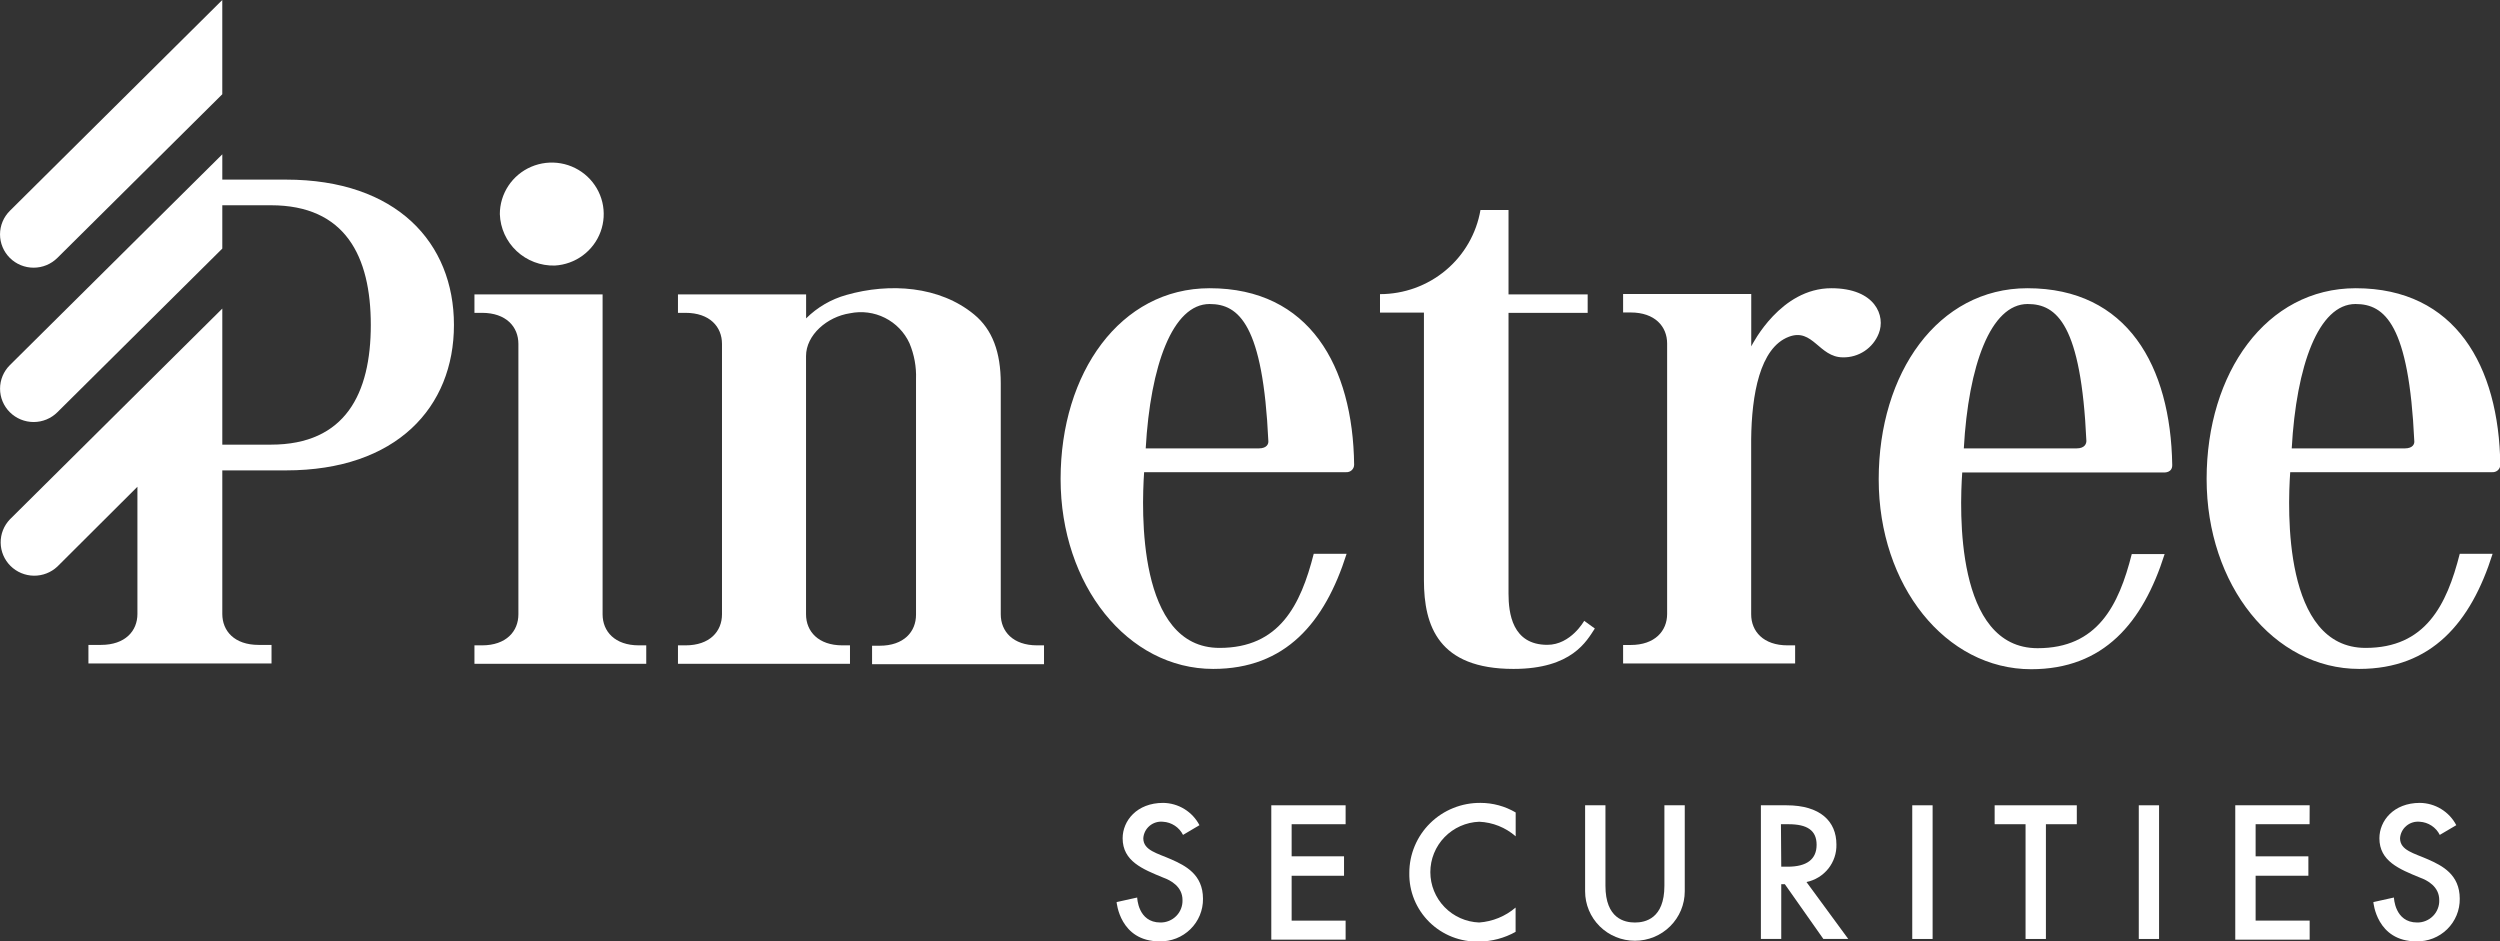 <svg width="162" height="61" viewBox="0 0 162 61" fill="none" xmlns="http://www.w3.org/2000/svg">
<rect x="0" y="0" width="162" height="61" fill="#333333" stroke="none"/>
<g clip-path="url(#clip0_489:740)">
<path d="M77.725 53.472L76.66 54.102C76.539 53.859 76.354 53.651 76.126 53.502C75.898 53.352 75.634 53.264 75.361 53.249C75.205 53.233 75.049 53.248 74.899 53.294C74.75 53.34 74.612 53.415 74.493 53.515C74.374 53.615 74.276 53.738 74.206 53.876C74.136 54.015 74.095 54.166 74.086 54.32C74.086 55.11 75.004 55.29 75.908 55.692C76.811 56.094 77.954 56.661 77.954 58.242C77.958 58.608 77.888 58.971 77.748 59.31C77.607 59.648 77.4 59.956 77.137 60.213C76.874 60.47 76.562 60.673 76.219 60.808C75.876 60.943 75.51 61.008 75.141 61C72.557 61 72.356 58.455 72.356 58.455L73.69 58.159C73.69 58.159 73.729 59.778 75.194 59.778C75.386 59.78 75.576 59.744 75.753 59.671C75.929 59.598 76.09 59.491 76.223 59.355C76.357 59.219 76.462 59.058 76.531 58.88C76.6 58.703 76.632 58.514 76.626 58.324C76.626 57.442 75.849 57.04 75.38 56.87C74.032 56.317 72.747 55.803 72.747 54.32C72.747 53.186 73.67 52.027 75.37 52.027C75.858 52.033 76.335 52.171 76.749 52.425C77.164 52.68 77.501 53.042 77.725 53.472Z" fill="white"/>
<path d="M159.167 53.472L158.097 54.102C157.976 53.859 157.792 53.651 157.564 53.502C157.335 53.352 157.071 53.264 156.798 53.249C156.643 53.234 156.486 53.249 156.338 53.295C156.189 53.341 156.051 53.416 155.932 53.517C155.813 53.616 155.715 53.739 155.645 53.877C155.575 54.015 155.533 54.166 155.523 54.32C155.523 55.11 156.441 55.29 157.345 55.692C158.249 56.094 159.392 56.661 159.392 58.242C159.396 58.608 159.327 58.971 159.187 59.309C159.047 59.648 158.84 59.955 158.578 60.213C158.316 60.47 158.004 60.673 157.661 60.808C157.318 60.943 156.952 61.008 156.583 61C153.994 61 153.794 58.455 153.794 58.455L155.127 58.159C155.127 58.159 155.171 59.778 156.632 59.778C156.823 59.781 157.013 59.744 157.19 59.671C157.367 59.598 157.527 59.491 157.661 59.355C157.795 59.219 157.899 59.058 157.968 58.88C158.038 58.703 158.07 58.514 158.063 58.324C158.063 57.442 157.286 57.04 156.818 56.87C155.469 56.317 154.185 55.803 154.185 54.32C154.185 53.186 155.108 52.027 156.808 52.027C157.296 52.033 157.774 52.17 158.189 52.425C158.605 52.679 158.943 53.041 159.167 53.472Z" fill="white"/>
<path d="M87.196 53.409H83.698V55.489H87.093V56.749H83.698V59.657H87.196V60.889H82.38V52.183H87.196V53.409Z" fill="white"/>
<path d="M98.216 52.648V54.194C97.56 53.62 96.725 53.286 95.852 53.249C95.001 53.281 94.196 53.64 93.606 54.248C93.016 54.857 92.686 55.669 92.686 56.514C92.686 57.358 93.016 58.17 93.606 58.779C94.196 59.388 95.001 59.746 95.852 59.778C96.723 59.715 97.55 59.375 98.211 58.809V60.384C97.486 60.789 96.669 61.006 95.837 61.014C95.243 61.03 94.652 60.926 94.099 60.709C93.546 60.492 93.044 60.165 92.622 59.75C92.2 59.334 91.868 58.838 91.644 58.292C91.421 57.745 91.312 57.159 91.324 56.569C91.322 55.97 91.441 55.376 91.673 54.822C91.904 54.268 92.244 53.765 92.673 53.343C93.102 52.92 93.611 52.586 94.171 52.361C94.731 52.135 95.33 52.022 95.935 52.027C96.737 52.027 97.525 52.241 98.216 52.648Z" fill="white"/>
<path d="M117.061 57.156L119.767 60.845H118.155L115.659 57.297H115.425V60.845H114.106V52.183H115.767C117.945 52.183 119 53.215 119 54.723C119.015 55.289 118.829 55.843 118.475 56.288C118.12 56.732 117.62 57.039 117.061 57.156ZM115.425 56.162H115.84C117.09 56.162 117.716 55.678 117.716 54.742C117.716 53.806 117.105 53.409 115.894 53.409H115.405L115.425 56.162Z" fill="white"/>
<path d="M125.233 52.183V60.845H123.914V52.183H125.233Z" fill="white"/>
<path d="M132.575 53.409V60.845H131.256V53.409H129.253V52.183H134.577V53.409H132.575Z" fill="white"/>
<path d="M139.907 52.183V60.845H138.593V52.183H139.907Z" fill="white"/>
<path d="M149.661 53.409H146.164V55.489H149.583V56.749H146.164V59.657H149.666V60.889H144.845V52.183H149.666L149.661 53.409Z" fill="white"/>
<path d="M107.853 52.183V57.398C107.853 59.531 106.608 59.779 105.943 59.779C105.279 59.779 104.033 59.531 104.033 57.398V52.183H102.715V57.757C102.715 58.607 103.055 59.422 103.66 60.023C104.266 60.624 105.087 60.961 105.943 60.961C106.8 60.961 107.621 60.624 108.226 60.023C108.832 59.422 109.172 58.607 109.172 57.757V52.183H107.853Z" fill="white"/>
<path d="M35.951 17.208C36.607 17.17 37.238 16.943 37.765 16.553C38.292 16.164 38.693 15.63 38.918 15.017C39.143 14.404 39.182 13.739 39.031 13.104C38.879 12.47 38.544 11.893 38.066 11.445C37.588 10.997 36.988 10.698 36.341 10.585C35.693 10.472 35.027 10.549 34.423 10.807C33.82 11.065 33.306 11.493 32.944 12.038C32.583 12.583 32.39 13.221 32.39 13.873C32.419 14.783 32.81 15.645 33.478 16.27C34.145 16.894 35.034 17.232 35.951 17.208Z" fill="white"/>
<path d="M41.403 41.819C39.835 41.819 39.048 40.912 39.048 39.807V19.075H30.744V20.272H31.233C32.801 20.272 33.592 21.178 33.592 22.284V39.807C33.592 40.912 32.801 41.819 31.233 41.819H30.744V43.016H41.877V41.819H41.403Z" fill="white"/>
<path d="M67.208 41.819C65.635 41.819 64.849 40.912 64.849 39.807V24.838C64.849 22.827 64.311 21.358 63.124 20.379C60.887 18.532 57.648 18.314 54.845 19.113C53.858 19.389 52.96 19.911 52.236 20.631V19.075H43.932V20.272H44.421C45.994 20.272 46.785 21.178 46.785 22.284V39.807C46.785 40.912 45.994 41.819 44.421 41.819H43.932V43.016H55.079V41.819H54.591C53.023 41.819 52.231 40.912 52.231 39.807V23.074C52.231 21.702 53.604 20.524 55.074 20.301C55.844 20.141 56.645 20.245 57.347 20.598C58.048 20.951 58.608 21.53 58.933 22.24C59.242 22.976 59.388 23.77 59.358 24.567V39.831C59.358 40.937 58.572 41.843 56.999 41.843H56.51V43.04H67.652V41.819H67.208Z" fill="white"/>
<path d="M78.389 18.677C72.586 18.677 68.727 24.169 68.727 31.038C68.727 37.907 73.065 43.346 78.614 43.346C83.303 43.346 85.848 40.345 87.26 35.886H85.13C84.28 39.225 82.903 41.984 79.024 41.984C73.685 41.984 73.973 33.04 74.139 30.597H87.23C87.297 30.601 87.364 30.591 87.426 30.569C87.489 30.546 87.546 30.511 87.595 30.466C87.643 30.42 87.682 30.366 87.708 30.305C87.735 30.244 87.748 30.178 87.748 30.112C87.67 23.723 84.852 18.677 78.389 18.677ZM81.569 29.056H74.242C74.545 23.685 75.986 19.7 78.384 19.7C80.279 19.7 81.843 21.038 82.189 28.581C82.204 28.731 82.126 29.056 81.569 29.056Z" fill="white"/>
<path d="M3.716 16.714L14.404 6.108V0L0.639 13.66C0.437 13.861 0.276 14.099 0.167 14.361C0.058 14.623 0.001 14.903 0.001 15.187C0.001 15.471 0.058 15.751 0.167 16.013C0.276 16.275 0.437 16.513 0.639 16.714C1.047 17.119 1.6 17.346 2.177 17.346C2.463 17.346 2.746 17.291 3.01 17.182C3.274 17.073 3.514 16.914 3.716 16.714Z" fill="white"/>
<path d="M18.533 11.639H14.405V10L0.64 23.66C0.232 24.065 0.003 24.614 0.003 25.187C0.003 25.76 0.232 26.309 0.64 26.714C1.048 27.119 1.602 27.347 2.179 27.347C2.756 27.347 3.309 27.119 3.717 26.714L14.405 16.108V13.301H17.556C22.377 13.301 24.028 16.607 24.028 21.057C24.028 25.507 22.377 28.813 17.556 28.813H14.405V19.996L0.64 33.656C0.25 34.064 0.035 34.608 0.043 35.171C0.05 35.734 0.279 36.272 0.679 36.67C1.08 37.069 1.622 37.297 2.189 37.305C2.757 37.313 3.305 37.101 3.717 36.714L8.905 31.542V39.783C8.905 40.888 8.114 41.79 6.541 41.79H5.73V42.992H17.595V41.79H16.759C15.191 41.79 14.405 40.888 14.405 39.783V30.481H18.533C25.694 30.481 29.416 26.389 29.416 21.057C29.416 15.725 25.694 11.639 18.533 11.639Z" fill="white"/>
<path d="M131.378 18.677C125.575 18.677 121.74 24.169 121.74 31.058C121.74 37.946 126.073 43.365 131.622 43.365C136.311 43.365 138.856 40.365 140.268 35.905H138.138C137.293 39.245 135.916 42.003 132.037 42.003C126.694 42.003 126.982 33.06 127.153 30.616H140.244C140.244 30.616 140.771 30.645 140.761 30.132C140.659 23.723 137.86 18.677 131.378 18.677ZM134.558 29.056H127.255C127.553 23.685 128.994 19.7 131.393 19.7C133.288 19.7 134.856 21.038 135.198 28.581C135.193 28.731 135.115 29.056 134.558 29.056Z" fill="white"/>
<path d="M152.651 18.677C146.848 18.677 142.989 24.169 142.989 31.038C142.989 37.907 147.327 43.346 152.876 43.346C157.565 43.346 160.115 40.345 161.521 35.886H159.392C158.547 39.225 157.164 41.984 153.291 41.984C147.947 41.984 148.235 33.04 148.406 30.597H161.497C161.564 30.602 161.631 30.593 161.694 30.57C161.758 30.548 161.816 30.513 161.865 30.468C161.914 30.422 161.953 30.367 161.98 30.306C162.006 30.245 162.02 30.179 162.02 30.112C161.932 23.723 159.113 18.677 152.651 18.677ZM155.831 29.056H148.504C148.802 23.685 150.243 19.7 152.641 19.7C154.536 19.7 156.099 21.038 156.446 28.581C156.466 28.731 156.388 29.056 155.831 29.056Z" fill="white"/>
<path d="M118.668 18.677C115.396 18.677 113.584 22.255 113.481 22.444V19.05H105.177V20.248H105.665C107.238 20.248 108.03 21.154 108.03 22.259V39.783C108.03 40.888 107.238 41.795 105.665 41.795H105.177V42.992H116.324V41.819H115.835C114.267 41.819 113.476 40.912 113.476 39.807V28.474C113.505 25.595 114.033 22.536 115.918 21.823C117.472 21.232 117.872 23.156 119.421 23.156C119.92 23.166 120.41 23.023 120.825 22.747C121.24 22.471 121.559 22.076 121.741 21.615C122.2 20.485 121.536 18.677 118.668 18.677Z" fill="white"/>
<path d="M102.656 40.229C102.656 40.229 101.792 41.785 100.268 41.785C97.986 41.785 97.752 39.72 97.752 38.459V20.272H102.881V19.075H97.752V13.607H95.935C95.673 15.132 94.876 16.517 93.684 17.515C92.492 18.513 90.983 19.06 89.424 19.06V20.257H92.271V37.601C92.271 40.573 93.224 43.346 98.074 43.346C101.884 43.346 102.822 41.518 103.345 40.728L102.656 40.229Z" fill="white"/>
</g>
<defs>
<clipPath id="clip0_489:740">
<rect width="162" height="61" fill="white"/>
</clipPath>
</defs>
</svg>
